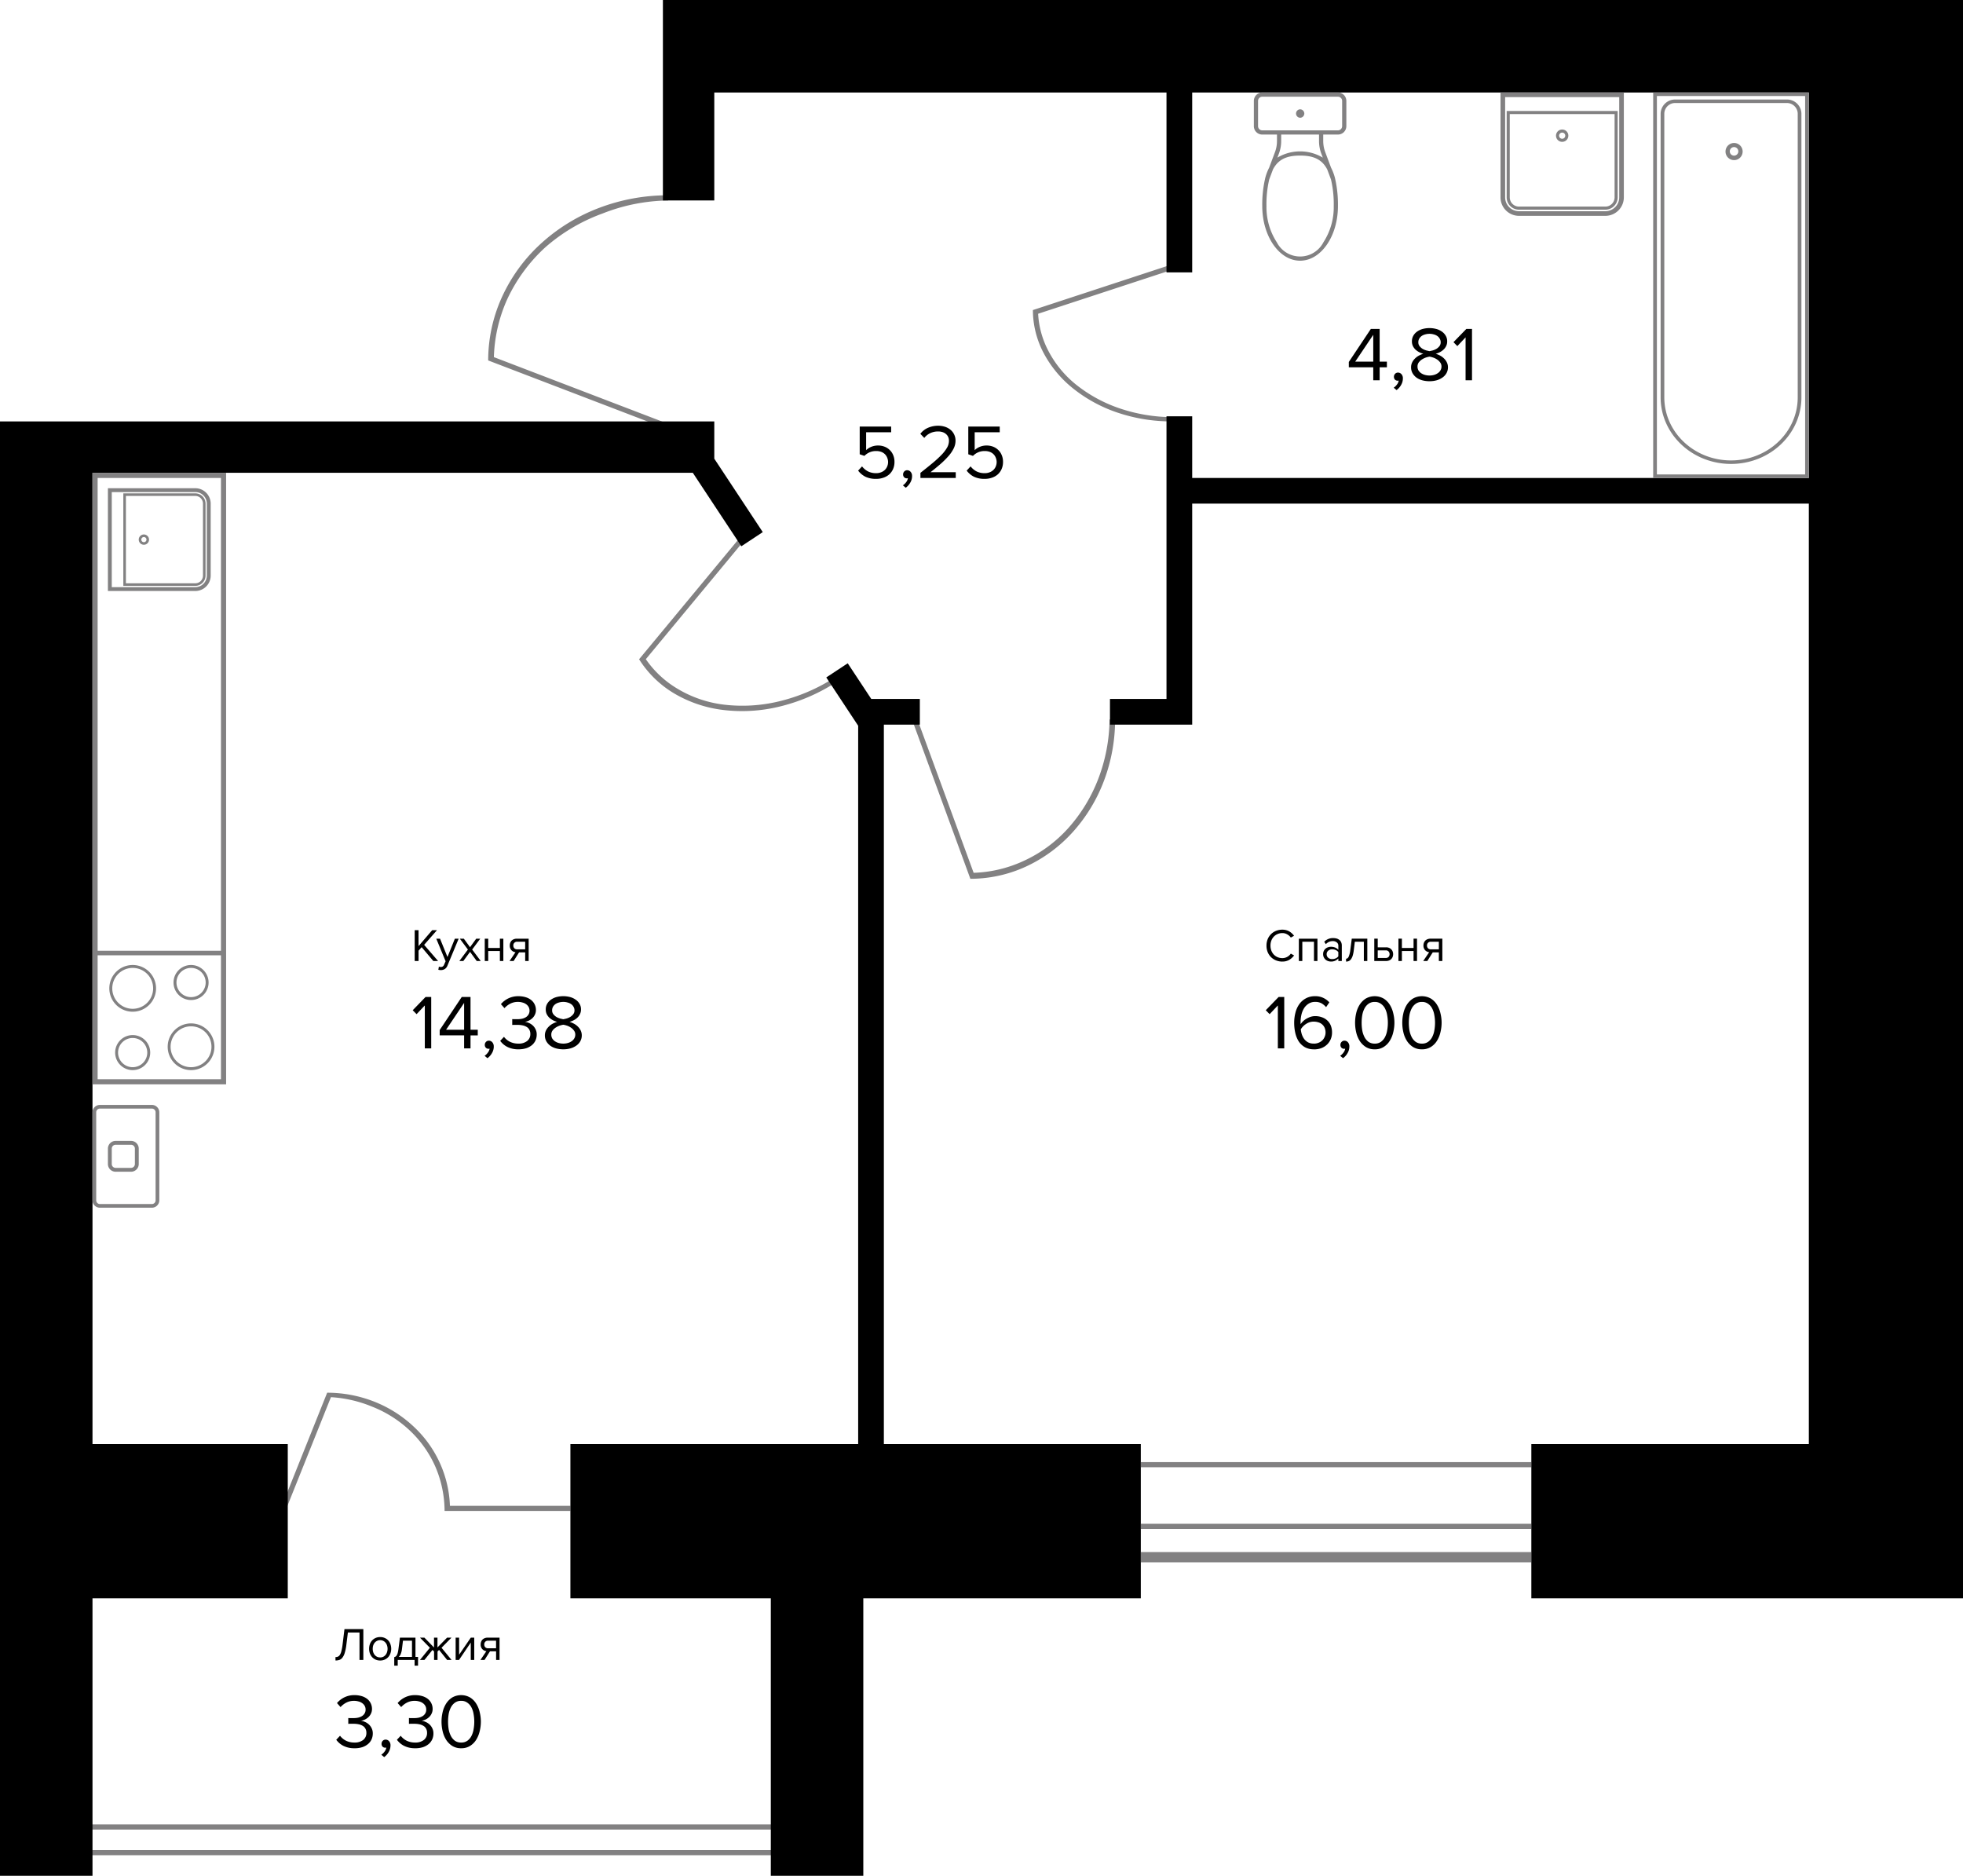 <svg xmlns="http://www.w3.org/2000/svg" width="764" height="730" viewBox="0 0 382 365">
  <path fill="#828182" d="M152 361H15v-6h137Zm-136-1h135v-4H16ZM96.109 69.489a29.54 29.54 0 0 1 2.6-11.264 31.874 31.874 0 0 1 7.424-10.113 34.975 34.975 0 0 1 11.137-6.573A35.916 35.916 0 0 1 130 39.011V38a37.717 37.717 0 0 0-13.394 2.446 35.364 35.364 0 0 0-11.355 6.966 32.136 32.136 0 0 0-7.587 10.425A29.868 29.868 0 0 0 95 70.135l34.817 13.33.366-.93Zm65.64 62.776a34.907 34.907 0 0 1-10.276 4.236 30.438 30.438 0 0 1-10.6.61 22.877 22.877 0 0 1-9.045-3.1 19.622 19.622 0 0 1-6.151-5.745l19.246-23.221-.772-.636-19.784 23.87a20.343 20.343 0 0 0 6.8 6.635 24.468 24.468 0 0 0 9.588 3.237 30.742 30.742 0 0 0 10.911-.654 35.488 35.488 0 0 0 10.575-4.445ZM215.917 140a33.2 33.2 0 0 1-2.167 11.481 31.066 31.066 0 0 1-5.958 9.76 26.388 26.388 0 0 1-8.667 6.315 24.993 24.993 0 0 1-9.654 2.278l-11-30.009-.936.35L188.833 171a25.947 25.947 0 0 0 10.779-2.36 28.136 28.136 0 0 0 9.138-6.72 31.369 31.369 0 0 0 6.106-10.057A33.749 33.749 0 0 0 217 140ZM209.5 74.917a20.633 20.633 0 0 1-5.5-6.667 17.444 17.444 0 0 1-1.977-7.2l26.134-8.575-.314-.95L201 60.333a18.02 18.02 0 0 0 2.055 8.292 22.042 22.042 0 0 0 5.853 7.029 28.2 28.2 0 0 0 8.76 4.7A32.85 32.85 0 0 0 228 82v-.833a32.328 32.328 0 0 1-10-1.667 27.9 27.9 0 0 1-8.5-4.583ZM222 284.5h76v1h-76zm0 12h76v1h-76zm0 5.5h76v2h-76zM63.666 271h-.001.001zm23.892 22.011a22.137 22.137 0 0 0-6.98-15.346 24.048 24.048 0 0 0-7.76-4.933A24.985 24.985 0 0 0 63.666 271l-9.128 22.812.926.376 8.936-22.322a24.788 24.788 0 0 1 8 1.839 22.916 22.916 0 0 1 7.4 4.7 21.674 21.674 0 0 1 4.945 7.041 22.013 22.013 0 0 1 1.77 8.554v.011H111v-1Z"/>
  <path d="M222 281h-50V141.022l.033-.022H179v-5h-9.454l-4.579-6.935-4.173 2.755 6.206 9.398V281h-56v30h39v54h18v-54h54v-30zM129 0v39h10V18h88v35h5V18h120v75H232V81h-5v55h-11v5h16V98h120v183h-54v30h84V0H129zm10 89.252V82H0v283h18v-54h38v-30H18V92h116.822l9.44 14.295 4.172-2.755L139 89.252z"/>
  <g fill="#828182" class="furniture">
    <path fill-rule="evenodd" d="M322.432 18.682h28.847v73.636h-28.847ZM352 18v75h-30.289V18Z"/>
    <path fill-rule="evenodd" d="M326.038 20.046h21.635a2.106 2.106 0 0 1 2.163 2.045v55.227c0 6.778-5.811 12.273-12.981 12.273s-12.981-5.491-12.981-12.273V22.091a2.107 2.107 0 0 1 2.164-2.045Zm21.635-.682a2.809 2.809 0 0 1 2.885 2.727v55.227c0 7.155-6.135 12.955-13.7 12.955s-13.7-5.8-13.7-12.955V22.091a2.81 2.81 0 0 1 2.885-2.727Z"/>
    <path d="M337.452 27.825a1.666 1.666 0 1 0 1.665 1.662 1.658 1.658 0 0 0-1.669-1.662Zm-.834 1.654a.832.832 0 0 1 .8-.862h.031a.836.836 0 0 1 .567.223.867.867 0 0 1 .264.639.828.828 0 0 1-.264.581.814.814 0 0 1-.6.223.833.833 0 0 1-.798-.804Z"/>
    <g fill-rule="evenodd">
      <path d="M315.1 18.9v19.5a2.7 2.7 0 0 1-2.7 2.7h-16.8a2.7 2.7 0 0 1-2.7-2.7V18.9Zm.9 19.5a3.6 3.6 0 0 1-3.6 3.6h-16.8a3.6 3.6 0 0 1-3.6-3.6V18h24Z"/>
      <path d="M314.2 22.2v16.2a1.8 1.8 0 0 1-1.8 1.8h-16.8a1.8 1.8 0 0 1-1.8-1.8V22.2Zm.6 16.2a2.4 2.4 0 0 1-2.4 2.4h-16.8a2.4 2.4 0 0 1-2.4-2.4V21.6h21.6v16.8Z"/>
      <path d="M303.4 26.4a.6.6 0 0 1 1.2 0 .6.6 0 0 1-1.2 0Zm-.6 0a1.2 1.2 0 1 1 2.4 0 1.2 1.2 0 0 1-2.4 0ZM260.364 18h-14.728A1.637 1.637 0 0 0 244 19.636v4.91a1.635 1.635 0 0 0 1.636 1.636h2.864v1.268a6.141 6.141 0 0 1-.391 2.154l-1.134 3.025a9.578 9.578 0 0 0-.772 2.057l-.081.371a22.665 22.665 0 0 0-.486 5.034c0 5.874 3.3 10.636 7.364 10.636s7.364-4.762 7.364-10.636a22.665 22.665 0 0 0-.486-5.034l-.081-.371a9.578 9.578 0 0 0-.772-2.057l-1.134-3.029a6.141 6.141 0 0 1-.391-2.154v-1.264h2.864A1.637 1.637 0 0 0 262 24.546v-4.91A1.637 1.637 0 0 0 260.364 18Zm-2.775 13.934a5.578 5.578 0 0 1 .691 1.037l.732 1.953a21.09 21.09 0 0 1 .534 5.167 12.511 12.511 0 0 1-2.012 7.055 5.1 5.1 0 0 1-9.068 0 12.511 12.511 0 0 1-2.011-7.055 21.106 21.106 0 0 1 .534-5.17l.731-1.95a5.529 5.529 0 0 1 .691-1.037c1.1-1.27 2.652-1.661 4.589-1.661s3.485.39 4.589 1.661Zm-.464-2.043.294.783a8.619 8.619 0 0 0-8.838 0l.294-.783a6.946 6.946 0 0 0 .443-2.441v-1.268h7.364v1.268a6.946 6.946 0 0 0 .443 2.441Zm4.057-5.345a.818.818 0 0 1-.818.818h-14.728a.818.818 0 0 1-.818-.818v-4.91a.818.818 0 0 1 .818-.818h14.728a.818.818 0 0 1 .818.818Z"/>
      <path d="M253 21.273a.819.819 0 0 0 0 1.637.818.818 0 1 0 0-1.636ZM29.556 234.286H19.444a.718.718 0 0 1-.722-.715v-17.142a.719.719 0 0 1 .722-.715h10.112a.719.719 0 0 1 .722.715v17.142a.718.718 0 0 1-.722.715ZM19.444 235A1.437 1.437 0 0 1 18 233.571v-17.142A1.437 1.437 0 0 1 19.444 215h10.112A1.437 1.437 0 0 1 31 216.429v17.142A1.437 1.437 0 0 1 29.556 235Z"/>
      <path d="M25.5 227.25h-3a.75.75 0 0 1-.75-.75v-3a.75.75 0 0 1 .75-.75h3a.75.75 0 0 1 .75.75v3a.75.75 0 0 1-.75.75Zm-3 .75a1.5 1.5 0 0 1-1.5-1.5v-3a1.5 1.5 0 0 1 1.5-1.5h3a1.5 1.5 0 0 1 1.5 1.5v3a1.5 1.5 0 0 1-1.5 1.5Zm-.75-132.25H38A2.25 2.25 0 0 1 40.25 98v14a2.25 2.25 0 0 1-2.25 2.25H21.75ZM38 95a3 3 0 0 1 3 3v14a3 3 0 0 1-3 3H21V95Z"/>
      <path d="M24.5 96.5H38a1.5 1.5 0 0 1 1.5 1.5v14a1.5 1.5 0 0 1-1.5 1.5H24.5ZM38 96a2 2 0 0 1 2 2v14a2 2 0 0 1-2 2H24V96Z"/>
      <path d="M28 105.5a.5.5 0 1 1 .5-.5.5.5 0 0 1-.5.5Zm0 .5a1 1 0 1 1 1-1 1 1 0 0 1-1 1Z"/>
      <path d="M18 92v119h26V92Zm25 118H19v-24.114h24Zm0-25H19V93h24Z"/>
      <path d="M37.182 194.023a2.841 2.841 0 1 1 2.841-2.841 2.841 2.841 0 0 1-2.841 2.841Zm0 .568a3.409 3.409 0 1 1-.01-6.818h.01a3.409 3.409 0 0 1 0 6.818Zm0 13.068a3.977 3.977 0 1 1 3.971-3.972 3.978 3.978 0 0 1-3.971 3.972Zm0 .568a4.545 4.545 0 0 1-.008-9.09h.008a4.545 4.545 0 0 1 0 9.09Zm-11.364-6.25a2.841 2.841 0 1 1-2.841 2.841 2.841 2.841 0 0 1 2.841-2.841Zm0-.568a3.409 3.409 0 0 1 .01 6.818h-.01a3.409 3.409 0 0 1 0-6.818Zm0-13.068a3.977 3.977 0 1 1-3.971 3.972 3.977 3.977 0 0 1 3.971-3.972Zm0-.568a4.545 4.545 0 1 1 .008 9.09h-.008a4.545 4.545 0 0 1 0-9.09Z"/>
    </g>
  </g>
  <path d="M267.235 74v-2.535h-4.755V70.43l4.29-6.43h1.71v6.37h1.41v1.095h-1.41V74Zm0-8.85-3.51 5.22h3.51ZM273 73.64a2.464 2.464 0 0 1-.36 1.29 3.04 3.04 0 0 1-.87.975l-.555-.465a2.563 2.563 0 0 0 .645-.63 1.639 1.639 0 0 0 .33-.765.515.515 0 0 1-.21.03.717.717 0 0 1-.525-.21.783.783 0 0 1-.195-.555.805.805 0 0 1 .225-.57.748.748 0 0 1 .57-.24.885.885 0 0 1 .66.3 1.171 1.171 0 0 1 .285.84Zm5.182.54a5.339 5.339 0 0 1-1.41-.18 3.529 3.529 0 0 1-1.125-.525 2.832 2.832 0 0 1-.765-.855 2.33 2.33 0 0 1-.285-1.155 2.146 2.146 0 0 1 .195-.915 2.6 2.6 0 0 1 .525-.75 3.169 3.169 0 0 1 .765-.585 4.4 4.4 0 0 1 .9-.375 4.3 4.3 0 0 1-.84-.33 3.565 3.565 0 0 1-.705-.5 2.634 2.634 0 0 1-.495-.69 2.089 2.089 0 0 1-.18-.885 2.136 2.136 0 0 1 .3-1.155 2.516 2.516 0 0 1 .78-.81 3.478 3.478 0 0 1 1.095-.48 5.18 5.18 0 0 1 2.475 0 3.289 3.289 0 0 1 1.1.48 2.461 2.461 0 0 1 .795.81 2.058 2.058 0 0 1 .315 1.155 1.952 1.952 0 0 1-.195.885 2.244 2.244 0 0 1-.5.69 3.062 3.062 0 0 1-.7.5 4.311 4.311 0 0 1-.84.33 4.4 4.4 0 0 1 .9.375 3.169 3.169 0 0 1 .765.585 2.6 2.6 0 0 1 .525.75 2.146 2.146 0 0 1 .195.915 2.3 2.3 0 0 1-.285 1.14 2.548 2.548 0 0 1-.78.855 3.763 3.763 0 0 1-1.14.54 5.114 5.114 0 0 1-1.38.18Zm0-5.85q.225-.045.6-.135a3.227 3.227 0 0 0 .72-.3 2.316 2.316 0 0 0 .6-.525 1.177 1.177 0 0 0 .255-.765 1.315 1.315 0 0 0-.18-.69 1.468 1.468 0 0 0-.465-.525 1.994 1.994 0 0 0-.69-.315 2.843 2.843 0 0 0-.84-.12 2.994 2.994 0 0 0-.855.12 2.18 2.18 0 0 0-.69.315 1.678 1.678 0 0 0-.465.525 1.408 1.408 0 0 0-.165.69 1.177 1.177 0 0 0 .255.765 2.316 2.316 0 0 0 .6.525 3.67 3.67 0 0 0 .72.3q.375.09.6.135Zm0 4.74a3.206 3.206 0 0 0 .885-.12 2.375 2.375 0 0 0 .735-.345 1.635 1.635 0 0 0 .51-.54 1.418 1.418 0 0 0 .2-.735 1.276 1.276 0 0 0-.285-.84 2.252 2.252 0 0 0-.645-.585 3.051 3.051 0 0 0-.78-.36 4.066 4.066 0 0 0-.615-.15 4.474 4.474 0 0 0-.63.15 3.4 3.4 0 0 0-.78.36 2.439 2.439 0 0 0-.66.585 1.321 1.321 0 0 0-.27.84 1.51 1.51 0 0 0 .18.735 1.869 1.869 0 0 0 .51.54 2.577 2.577 0 0 0 .75.345 3.369 3.369 0 0 0 .9.12Zm7.021.93v-8.355l-1.605 1.7-.75-.765 2.509-2.58h1.095v10ZM170.515 93.18a4.714 4.714 0 0 1-2.115-.42 4.137 4.137 0 0 1-1.41-1.185l.765-.825a3.563 3.563 0 0 0 1.155.975 3.487 3.487 0 0 0 1.6.345 2.523 2.523 0 0 0 .93-.165 2.168 2.168 0 0 0 .735-.45 1.989 1.989 0 0 0 .465-.675 2.192 2.192 0 0 0 0-1.74 1.956 1.956 0 0 0-.465-.69 2.014 2.014 0 0 0-.72-.435 2.749 2.749 0 0 0-.93-.15 3.09 3.09 0 0 0-2.31.945l-.915-.315V83h6.12v1.11h-4.87v3.48a3.2 3.2 0 0 1 .96-.63 3.4 3.4 0 0 1 1.38-.27 3.443 3.443 0 0 1 1.2.21 2.961 2.961 0 0 1 1 .615 2.807 2.807 0 0 1 .705 1 3.293 3.293 0 0 1 .27 1.365 3.4 3.4 0 0 1-.27 1.38 3.056 3.056 0 0 1-.75 1.05 3.351 3.351 0 0 1-1.14.645 4.207 4.207 0 0 1-1.39.225Zm6.973-.54a2.464 2.464 0 0 1-.36 1.29 3.04 3.04 0 0 1-.87.975l-.555-.465a2.563 2.563 0 0 0 .645-.63 1.639 1.639 0 0 0 .33-.765.515.515 0 0 1-.21.03.717.717 0 0 1-.525-.21.783.783 0 0 1-.2-.555.805.805 0 0 1 .225-.57.748.748 0 0 1 .57-.24.885.885 0 0 1 .66.3 1.171 1.171 0 0 1 .285.84Zm1.627.36v-.99q1.35-1.065 2.385-1.92a22.406 22.406 0 0 0 1.74-1.605 7.292 7.292 0 0 0 1.065-1.395 2.71 2.71 0 0 0 .36-1.305 1.763 1.763 0 0 0-.18-.825 1.663 1.663 0 0 0-.48-.57 1.863 1.863 0 0 0-.66-.33 2.824 2.824 0 0 0-.765-.105 3.51 3.51 0 0 0-1.59.345 3.175 3.175 0 0 0-1.125.915l-.765-.8a3.662 3.662 0 0 1 1.485-1.17 4.941 4.941 0 0 1 2-.405 4.258 4.258 0 0 1 1.23.18 3.244 3.244 0 0 1 1.065.54 2.623 2.623 0 0 1 .765.915 2.7 2.7 0 0 1 .3 1.3 3.357 3.357 0 0 1-.375 1.515 6.809 6.809 0 0 1-1.02 1.485 16.913 16.913 0 0 1-1.53 1.515q-.885.765-1.935 1.59h4.905V93Zm12.523.18a4.714 4.714 0 0 1-2.115-.42 4.137 4.137 0 0 1-1.41-1.185l.765-.825a3.563 3.563 0 0 0 1.155.975 3.487 3.487 0 0 0 1.605.345 2.523 2.523 0 0 0 .93-.165 2.168 2.168 0 0 0 .735-.45 1.989 1.989 0 0 0 .465-.675 2.192 2.192 0 0 0 0-1.74 1.956 1.956 0 0 0-.465-.69 2.014 2.014 0 0 0-.72-.435 2.749 2.749 0 0 0-.93-.15 3.09 3.09 0 0 0-2.31.945l-.915-.315V83h6.12v1.11h-4.875v3.48a3.2 3.2 0 0 1 .96-.63 3.4 3.4 0 0 1 1.38-.27 3.443 3.443 0 0 1 1.2.21 2.961 2.961 0 0 1 1 .615 2.807 2.807 0 0 1 .705 1 3.293 3.293 0 0 1 .27 1.365 3.4 3.4 0 0 1-.27 1.38 3.056 3.056 0 0 1-.75 1.05 3.351 3.351 0 0 1-1.14.645 4.207 4.207 0 0 1-1.39.225Zm57.908 93.928a3.264 3.264 0 0 1-1.215-.225 3.064 3.064 0 0 1-.981-.63 3.1 3.1 0 0 1-.657-.981 3.341 3.341 0 0 1-.234-1.269 3.273 3.273 0 0 1 .234-1.26 2.935 2.935 0 0 1 1.638-1.62 3.264 3.264 0 0 1 1.215-.225 2.789 2.789 0 0 1 .729.09 2.494 2.494 0 0 1 .621.252 3.06 3.06 0 0 1 .927.846l-.63.351a2.024 2.024 0 0 0-.7-.621 1.836 1.836 0 0 0-.945-.252 2.32 2.32 0 0 0-.918.18 2.243 2.243 0 0 0-.738.5 2.4 2.4 0 0 0-.486.774 2.711 2.711 0 0 0-.171.981 2.74 2.74 0 0 0 .171.981 2.425 2.425 0 0 0 .486.774 2.243 2.243 0 0 0 .738.5 2.32 2.32 0 0 0 .918.18 1.9 1.9 0 0 0 .945-.243 1.984 1.984 0 0 0 .7-.63l.639.351a3.266 3.266 0 0 1-.936.855 2.559 2.559 0 0 1-1.35.333ZM255.7 187v-3.753h-2.268V187h-.675v-4.347h3.618V187Zm4.741 0v-.5a1.855 1.855 0 0 1-1.44.6 1.726 1.726 0 0 1-.549-.09 1.39 1.39 0 0 1-.837-.729 1.375 1.375 0 0 1-.135-.621 1.392 1.392 0 0 1 .135-.63 1.363 1.363 0 0 1 .837-.711 1.726 1.726 0 0 1 .549-.09 2.165 2.165 0 0 1 .81.144 1.564 1.564 0 0 1 .63.45v-.783a.79.79 0 0 0-.315-.675 1.22 1.22 0 0 0-.783-.243 1.772 1.772 0 0 0-1.332.6l-.315-.468a2.311 2.311 0 0 1 1.737-.72 2.523 2.523 0 0 1 .648.081 1.42 1.42 0 0 1 .531.261 1.185 1.185 0 0 1 .369.45 1.539 1.539 0 0 1 .135.675V187Zm-1.2-.378a1.7 1.7 0 0 0 .675-.135 1.21 1.21 0 0 0 .522-.405v-.819a1.21 1.21 0 0 0-.522-.405 1.682 1.682 0 0 0-.675-.135 1.106 1.106 0 0 0-.774.27.868.868 0 0 0-.3.684.884.884 0 0 0 .3.684 1.13 1.13 0 0 0 .774.261Zm2.712-.072q.306 0 .5-.4a4.692 4.692 0 0 0 .324-1.359l.279-2.142h3.024V187h-.675v-3.753h-1.755l-.2 1.629a6.281 6.281 0 0 1-.2 1.035 2.4 2.4 0 0 1-.315.693 1.149 1.149 0 0 1-.432.387 1.266 1.266 0 0 1-.558.117v-.558Zm6.154-3.9v1.683h1.629a1.475 1.475 0 0 1 .585.108 1.181 1.181 0 0 1 .432.3 1.067 1.067 0 0 1 .261.423 1.392 1.392 0 0 1 .09.5 1.465 1.465 0 0 1-.09.513 1.223 1.223 0 0 1-.261.423 1.236 1.236 0 0 1-.432.288 1.485 1.485 0 0 1-.585.108h-2.3v-4.347Zm0 2.277v1.476h1.557a.718.718 0 0 0 .558-.207.755.755 0 0 0 .189-.531.742.742 0 0 0-.189-.522.685.685 0 0 0-.558-.216Zm4.027 2.07v-4.347h.675v1.809h2.268v-1.809h.675V187h-.675v-1.944h-2.268V187Zm4.822 0 1.161-1.71a1.276 1.276 0 0 1-.8-.405 1.3 1.3 0 0 1-.315-.9 1.491 1.491 0 0 1 .09-.522 1.223 1.223 0 0 1 .261-.423 1.248 1.248 0 0 1 .432-.279 1.542 1.542 0 0 1 .594-.108h2.3V187H280v-1.683h-1.188L277.751 187Zm3.044-2.274v-1.476h-1.548a.7.7 0 0 0-.756.738.757.757 0 0 0 .189.531.73.73 0 0 0 .567.207ZM248.67 204v-8.355l-1.6 1.695-.75-.765 2.5-2.58h1.095v10Zm7.033.18a3.545 3.545 0 0 1-1.785-.42 3.636 3.636 0 0 1-1.2-1.14 5.282 5.282 0 0 1-.66-1.65 8.817 8.817 0 0 1-.21-1.95 7.774 7.774 0 0 1 .24-1.95 4.971 4.971 0 0 1 .735-1.65 3.765 3.765 0 0 1 1.275-1.14 3.612 3.612 0 0 1 1.815-.435 3.5 3.5 0 0 1 1.635.345 3.635 3.635 0 0 1 1.14.855l-.63.93a3.545 3.545 0 0 0-.87-.735 2.483 2.483 0 0 0-1.275-.285 2.289 2.289 0 0 0-1.26.345 2.874 2.874 0 0 0-.885.885 4.165 4.165 0 0 0-.51 1.26 6.3 6.3 0 0 0-.165 1.44v.2a1.385 1.385 0 0 0 .015.195 3.407 3.407 0 0 1 1.095-1.035 4.282 4.282 0 0 1 .81-.375 2.922 2.922 0 0 1 .93-.15 3.7 3.7 0 0 1 1.26.21 2.88 2.88 0 0 1 1.05.6 2.665 2.665 0 0 1 .705.99 3.544 3.544 0 0 1 .255 1.4 3.361 3.361 0 0 1-.24 1.26 3.131 3.131 0 0 1-.69 1.035 3.33 3.33 0 0 1-1.11.72 3.974 3.974 0 0 1-1.47.255Zm-.045-1.11a2.371 2.371 0 0 0 1.005-.195 2.244 2.244 0 0 0 .72-.5 2.067 2.067 0 0 0 .42-.69 1.971 1.971 0 0 0 .15-.735 2.35 2.35 0 0 0-.18-.96 1.877 1.877 0 0 0-.5-.675 1.927 1.927 0 0 0-.735-.39 2.924 2.924 0 0 0-.9-.135 2.655 2.655 0 0 0-1.425.42 3.279 3.279 0 0 0-1.08 1.08 4.959 4.959 0 0 0 .195.96 3.448 3.448 0 0 0 .45.9 2.384 2.384 0 0 0 .75.66 2.309 2.309 0 0 0 1.125.255Zm6.927.57a2.464 2.464 0 0 1-.36 1.29 3.04 3.04 0 0 1-.87.975l-.555-.465a2.563 2.563 0 0 0 .645-.63 1.639 1.639 0 0 0 .33-.765.515.515 0 0 1-.21.03.717.717 0 0 1-.525-.21.783.783 0 0 1-.195-.555.805.805 0 0 1 .225-.57.748.748 0 0 1 .57-.24.885.885 0 0 1 .66.3 1.171 1.171 0 0 1 .285.84Zm4.939.54a3.167 3.167 0 0 1-1.755-.465 3.878 3.878 0 0 1-1.185-1.2 5.427 5.427 0 0 1-.675-1.665 8.144 8.144 0 0 1 0-3.675 5.254 5.254 0 0 1 .675-1.665 3.878 3.878 0 0 1 1.185-1.2 3.516 3.516 0 0 1 3.5 0 3.672 3.672 0 0 1 1.185 1.2 5.249 5.249 0 0 1 .675 1.665 7.639 7.639 0 0 1 .225 1.83 7.824 7.824 0 0 1-.225 1.845 5.427 5.427 0 0 1-.675 1.665 3.672 3.672 0 0 1-1.185 1.2 3.139 3.139 0 0 1-1.745.465Zm0-1.11a2 2 0 0 0 1.2-.345 2.664 2.664 0 0 0 .8-.93 4.441 4.441 0 0 0 .42-1.3 8.2 8.2 0 0 0 0-2.955 4.257 4.257 0 0 0-.42-1.305 2.528 2.528 0 0 0-.8-.915 1.944 1.944 0 0 0-1.2-.36 2.01 2.01 0 0 0-1.215.36 2.589 2.589 0 0 0-.78.915 4.553 4.553 0 0 0-.435 1.305 9.213 9.213 0 0 0 0 2.955 4.77 4.77 0 0 0 .435 1.3 2.733 2.733 0 0 0 .78.93 2.072 2.072 0 0 0 1.215.345Zm9.184 1.11a3.167 3.167 0 0 1-1.755-.465 3.878 3.878 0 0 1-1.185-1.2 5.427 5.427 0 0 1-.675-1.665 8.144 8.144 0 0 1 0-3.675 5.254 5.254 0 0 1 .675-1.665 3.878 3.878 0 0 1 1.185-1.2 3.516 3.516 0 0 1 3.5 0 3.672 3.672 0 0 1 1.185 1.2 5.249 5.249 0 0 1 .675 1.665 7.639 7.639 0 0 1 .225 1.83 7.824 7.824 0 0 1-.225 1.845 5.427 5.427 0 0 1-.675 1.665 3.672 3.672 0 0 1-1.185 1.2 3.139 3.139 0 0 1-1.745.465Zm0-1.11a2 2 0 0 0 1.2-.345 2.664 2.664 0 0 0 .795-.93 4.441 4.441 0 0 0 .42-1.3 8.2 8.2 0 0 0 0-2.955 4.257 4.257 0 0 0-.42-1.305 2.528 2.528 0 0 0-.795-.915 1.944 1.944 0 0 0-1.2-.36 2.01 2.01 0 0 0-1.215.36 2.589 2.589 0 0 0-.78.915 4.553 4.553 0 0 0-.435 1.305 9.213 9.213 0 0 0 0 2.955 4.77 4.77 0 0 0 .435 1.3 2.733 2.733 0 0 0 .78.93 2.072 2.072 0 0 0 1.215.345ZM84.329 187l-2.277-2.7-.6.684V187H80.7v-6h.747v3.1L84.1 181h.936l-2.5 2.853 2.72 3.147Zm1.08 1.089a.634.634 0 0 0 .18.054 1.17 1.17 0 0 0 .19.018.678.678 0 0 0 .377-.1.744.744 0 0 0 .27-.36l.288-.657-1.814-4.391h.73l1.448 3.564 1.44-3.564h.738l-2.178 5.229a1.371 1.371 0 0 1-.522.675 1.479 1.479 0 0 1-.756.207 2.066 2.066 0 0 1-.5-.063l.108-.612ZM92.773 187l-1.3-1.782-1.31 1.782h-.774l1.665-2.232-1.575-2.115h.783l1.206 1.656 1.206-1.656h.783l-1.575 2.115L93.556 187Zm1.56 0v-4.347h.675v1.809h2.268v-1.809h.675V187h-.675v-1.944h-2.268V187Zm4.822 0 1.161-1.71a1.276 1.276 0 0 1-.8-.405 1.3 1.3 0 0 1-.315-.9 1.491 1.491 0 0 1 .09-.522 1.223 1.223 0 0 1 .261-.423 1.248 1.248 0 0 1 .432-.279 1.542 1.542 0 0 1 .594-.108h2.3V187h-.678v-1.683h-1.188L99.947 187Zm3.042-2.277v-1.476h-1.548a.7.7 0 0 0-.756.738.757.757 0 0 0 .189.531.73.73 0 0 0 .567.207ZM82.67 204v-8.355l-1.605 1.695-.75-.765 2.5-2.58h1.1v10Zm7.648 0v-2.535h-4.755v-1.035l4.29-6.43h1.71v6.375h1.41v1.095h-1.41V204Zm0-8.85-3.51 5.22h3.51Zm5.77 8.49a2.464 2.464 0 0 1-.36 1.29 3.04 3.04 0 0 1-.87.975l-.556-.465a2.563 2.563 0 0 0 .645-.63 1.639 1.639 0 0 0 .33-.765.515.515 0 0 1-.21.03.717.717 0 0 1-.525-.21.783.783 0 0 1-.2-.555.805.805 0 0 1 .225-.57.748.748 0 0 1 .57-.24.885.885 0 0 1 .66.3 1.171 1.171 0 0 1 .285.84Zm4.806.54a4.658 4.658 0 0 1-2.19-.48 3.889 3.889 0 0 1-1.365-1.17l.735-.78a3.322 3.322 0 0 0 1.155.96 3.667 3.667 0 0 0 1.635.36 2.658 2.658 0 0 0 1.71-.5 1.682 1.682 0 0 0 .63-1.38 1.638 1.638 0 0 0-.18-.795 1.433 1.433 0 0 0-.51-.555 2.486 2.486 0 0 0-.8-.315 4.431 4.431 0 0 0-1-.1h-.614a3.939 3.939 0 0 0-.42.015v-1.14a3.939 3.939 0 0 0 .42.015h.615a4.215 4.215 0 0 0 .885-.09 2.556 2.556 0 0 0 .75-.3 1.6 1.6 0 0 0 .495-.51 1.4 1.4 0 0 0 .2-.75 1.456 1.456 0 0 0-.18-.735 1.607 1.607 0 0 0-.48-.525 1.989 1.989 0 0 0-.72-.33 2.994 2.994 0 0 0-.855-.12 3.212 3.212 0 0 0-1.455.315 3.924 3.924 0 0 0-1.185.9l-.69-.78a4.342 4.342 0 0 1 3.42-1.545 4.735 4.735 0 0 1 1.335.18 3.2 3.2 0 0 1 1.08.525 2.457 2.457 0 0 1 .975 1.965 2.025 2.025 0 0 1-.21.945 2.214 2.214 0 0 1-.51.69 2.782 2.782 0 0 1-.7.465 3.086 3.086 0 0 1-.735.225 2.6 2.6 0 0 1 .75.195 2.678 2.678 0 0 1 .75.465 2.4 2.4 0 0 1 .57.75 2.2 2.2 0 0 1 .24 1.05 2.745 2.745 0 0 1-.24 1.155 2.592 2.592 0 0 1-.7.915 3.456 3.456 0 0 1-1.11.6 4.887 4.887 0 0 1-1.485.21Zm8.725 0a5.339 5.339 0 0 1-1.41-.18 3.529 3.529 0 0 1-1.125-.525 2.832 2.832 0 0 1-.765-.855 2.33 2.33 0 0 1-.285-1.155 2.146 2.146 0 0 1 .195-.915 2.6 2.6 0 0 1 .525-.75 3.169 3.169 0 0 1 .765-.585 4.4 4.4 0 0 1 .9-.375 4.3 4.3 0 0 1-.84-.33 3.565 3.565 0 0 1-.7-.5 2.634 2.634 0 0 1-.495-.69 2.089 2.089 0 0 1-.18-.885 2.136 2.136 0 0 1 .3-1.155 2.516 2.516 0 0 1 .78-.81 3.478 3.478 0 0 1 1.095-.48 5.18 5.18 0 0 1 2.475 0 3.289 3.289 0 0 1 1.095.48 2.461 2.461 0 0 1 .8.81 2.058 2.058 0 0 1 .315 1.155 1.952 1.952 0 0 1-.2.885 2.244 2.244 0 0 1-.495.69 3.062 3.062 0 0 1-.7.5 4.311 4.311 0 0 1-.84.33 4.4 4.4 0 0 1 .9.375 3.169 3.169 0 0 1 .765.585 2.6 2.6 0 0 1 .525.75 2.146 2.146 0 0 1 .195.915 2.3 2.3 0 0 1-.285 1.14 2.548 2.548 0 0 1-.78.855A3.763 3.763 0 0 1 111 204a5.114 5.114 0 0 1-1.381.18Zm0-5.85q.225-.045.6-.135a3.227 3.227 0 0 0 .72-.3 2.316 2.316 0 0 0 .6-.525 1.177 1.177 0 0 0 .255-.765 1.315 1.315 0 0 0-.18-.69 1.468 1.468 0 0 0-.465-.525 1.994 1.994 0 0 0-.69-.315 2.843 2.843 0 0 0-.84-.12 2.994 2.994 0 0 0-.855.12 2.18 2.18 0 0 0-.69.315 1.678 1.678 0 0 0-.465.525 1.408 1.408 0 0 0-.165.69 1.177 1.177 0 0 0 .255.765 2.316 2.316 0 0 0 .6.525 3.67 3.67 0 0 0 .72.3q.375.09.6.135Zm0 4.74a3.206 3.206 0 0 0 .885-.12 2.375 2.375 0 0 0 .735-.345 1.635 1.635 0 0 0 .51-.54 1.418 1.418 0 0 0 .2-.735 1.276 1.276 0 0 0-.285-.84 2.252 2.252 0 0 0-.645-.585 3.051 3.051 0 0 0-.78-.36 4.066 4.066 0 0 0-.615-.15 4.474 4.474 0 0 0-.63.15 3.4 3.4 0 0 0-.78.36 2.439 2.439 0 0 0-.66.585 1.321 1.321 0 0 0-.27.84 1.51 1.51 0 0 0 .18.735 1.869 1.869 0 0 0 .51.54 2.577 2.577 0 0 0 .75.345 3.369 3.369 0 0 0 .9.12ZM65.288 322.442a1.187 1.187 0 0 0 .477-.09.952.952 0 0 0 .387-.36 2.554 2.554 0 0 0 .288-.738 10.111 10.111 0 0 0 .225-1.242l.369-3.012h3.672v6h-.747v-5.337H67.7l-.3 2.4a8.853 8.853 0 0 1-.324 1.593 2.724 2.724 0 0 1-.459.918 1.2 1.2 0 0 1-.594.423 2.369 2.369 0 0 1-.738.108v-.666Zm8.693.666a2.192 2.192 0 0 1-.9-.18 2.048 2.048 0 0 1-.675-.486 2.282 2.282 0 0 1-.432-.729 2.7 2.7 0 0 1-.144-.891 2.666 2.666 0 0 1 .144-.882 2.049 2.049 0 0 1 1.107-1.215 2.192 2.192 0 0 1 .9-.18 2.13 2.13 0 0 1 .891.18 1.983 1.983 0 0 1 1.107 1.215 2.645 2.645 0 0 1 0 1.773 2.161 2.161 0 0 1-.423.729 2.027 2.027 0 0 1-.684.486 2.129 2.129 0 0 1-.89.18Zm0-.6a1.315 1.315 0 0 0 .612-.135 1.429 1.429 0 0 0 .45-.369 1.543 1.543 0 0 0 .28-.54 2.068 2.068 0 0 0 0-1.269 1.444 1.444 0 0 0-.28-.531 1.287 1.287 0 0 0-.45-.369 1.241 1.241 0 0 0-.612-.144 1.3 1.3 0 0 0-.62.144 1.375 1.375 0 0 0-.46.369 1.657 1.657 0 0 0-.279.531 2.161 2.161 0 0 0-.09.63 2.253 2.253 0 0 0 .09.639 1.773 1.773 0 0 0 .28.54 1.52 1.52 0 0 0 .458.369 1.371 1.371 0 0 0 .621.132Zm2.739-.063a.677.677 0 0 0 .27-.108.708.708 0 0 0 .225-.261 1.908 1.908 0 0 0 .189-.486 6.422 6.422 0 0 0 .144-.792l.279-2.142h3.024v3.753h.5v1.7h-.671V323H77.4v1.107h-.68v-1.665Zm1.5-1.566a3.582 3.582 0 0 1-.243.981 1.384 1.384 0 0 1-.387.549h2.583v-3.159H78.42l-.2 1.629Zm3.5 2.124 1.936-2.376-1.927-1.971h.856l1.871 1.917v-1.917h.675v1.908l1.873-1.908h.855l-1.936 1.971L87.876 323h-.865l-1.566-1.953-.3.306V323h-.675v-1.647l-.306-.306L82.592 323Zm6.948 0v-4.347h.675v3.321l2.277-3.321h.666V323h-.675v-3.384L89.324 323Zm4.822 0 1.16-1.71a1.279 1.279 0 0 1-.8-.405 1.3 1.3 0 0 1-.315-.9 1.491 1.491 0 0 1 .09-.522 1.236 1.236 0 0 1 .26-.423 1.252 1.252 0 0 1 .433-.279 1.542 1.542 0 0 1 .594-.108h2.3V323h-.672v-1.683h-1.188L94.29 323Zm3.042-2.277v-1.476h-1.54a.7.7 0 0 0-.756.738.757.757 0 0 0 .189.531.73.73 0 0 0 .567.207ZM68.99 340.18a4.658 4.658 0 0 1-2.19-.48 3.889 3.889 0 0 1-1.365-1.17l.735-.78a3.322 3.322 0 0 0 1.155.96 3.667 3.667 0 0 0 1.635.36 2.658 2.658 0 0 0 1.71-.5 1.682 1.682 0 0 0 .63-1.38 1.638 1.638 0 0 0-.18-.8 1.433 1.433 0 0 0-.51-.555 2.486 2.486 0 0 0-.8-.315 4.431 4.431 0 0 0-1-.1h-.615a3.939 3.939 0 0 0-.42.015V334.3a3.939 3.939 0 0 0 .42.015h.615a4.215 4.215 0 0 0 .885-.09 2.556 2.556 0 0 0 .75-.3 1.6 1.6 0 0 0 .5-.51 1.4 1.4 0 0 0 .2-.75 1.456 1.456 0 0 0-.18-.735 1.607 1.607 0 0 0-.48-.525 1.989 1.989 0 0 0-.72-.33 2.994 2.994 0 0 0-.855-.12 3.212 3.212 0 0 0-1.455.315 3.924 3.924 0 0 0-1.185.9l-.69-.78a4.342 4.342 0 0 1 3.42-1.545 4.735 4.735 0 0 1 1.335.18 3.2 3.2 0 0 1 1.08.525 2.457 2.457 0 0 1 .975 1.965 2.025 2.025 0 0 1-.21.945 2.214 2.214 0 0 1-.51.69 2.782 2.782 0 0 1-.7.465 3.086 3.086 0 0 1-.735.225 2.6 2.6 0 0 1 .75.2 2.678 2.678 0 0 1 .75.465 2.4 2.4 0 0 1 .57.75 2.2 2.2 0 0 1 .24 1.05 2.745 2.745 0 0 1-.24 1.155 2.592 2.592 0 0 1-.705.915 3.456 3.456 0 0 1-1.11.6 4.887 4.887 0 0 1-1.485.21Zm7-.54a2.464 2.464 0 0 1-.36 1.29 3.04 3.04 0 0 1-.87.975l-.555-.465a2.563 2.563 0 0 0 .645-.63 1.639 1.639 0 0 0 .33-.765.515.515 0 0 1-.21.03.717.717 0 0 1-.525-.21.783.783 0 0 1-.195-.555.805.805 0 0 1 .225-.57.748.748 0 0 1 .57-.24.885.885 0 0 1 .66.3 1.171 1.171 0 0 1 .285.84Zm4.807.54a4.658 4.658 0 0 1-2.19-.48 3.889 3.889 0 0 1-1.365-1.17l.735-.78a3.322 3.322 0 0 0 1.155.96 3.667 3.667 0 0 0 1.635.36 2.658 2.658 0 0 0 1.71-.5 1.682 1.682 0 0 0 .63-1.38 1.638 1.638 0 0 0-.18-.8 1.433 1.433 0 0 0-.51-.555 2.486 2.486 0 0 0-.8-.315 4.431 4.431 0 0 0-1-.1H80a3.939 3.939 0 0 0-.42.015V334.3a3.939 3.939 0 0 0 .42.015h.615a4.215 4.215 0 0 0 .885-.09 2.556 2.556 0 0 0 .75-.3 1.6 1.6 0 0 0 .5-.51 1.4 1.4 0 0 0 .195-.75 1.456 1.456 0 0 0-.18-.735 1.607 1.607 0 0 0-.48-.525 1.989 1.989 0 0 0-.72-.33 2.994 2.994 0 0 0-.855-.12 3.212 3.212 0 0 0-1.455.315 3.924 3.924 0 0 0-1.185.9l-.69-.78a4.342 4.342 0 0 1 3.42-1.545 4.735 4.735 0 0 1 1.335.18 3.2 3.2 0 0 1 1.08.525 2.457 2.457 0 0 1 .975 1.965 2.025 2.025 0 0 1-.21.945 2.214 2.214 0 0 1-.51.69 2.782 2.782 0 0 1-.7.465 3.086 3.086 0 0 1-.735.225 2.6 2.6 0 0 1 .75.2 2.678 2.678 0 0 1 .75.465 2.4 2.4 0 0 1 .57.75 2.2 2.2 0 0 1 .24 1.05 2.745 2.745 0 0 1-.24 1.155 2.592 2.592 0 0 1-.7.915 3.456 3.456 0 0 1-1.11.6 4.887 4.887 0 0 1-1.485.21Zm8.95 0a3.171 3.171 0 0 1-1.756-.465 3.878 3.878 0 0 1-1.185-1.2 5.427 5.427 0 0 1-.675-1.665 8.144 8.144 0 0 1 0-3.675 5.254 5.254 0 0 1 .675-1.665 3.878 3.878 0 0 1 1.185-1.2 3.516 3.516 0 0 1 3.5 0 3.672 3.672 0 0 1 1.185 1.2 5.249 5.249 0 0 1 .675 1.665 7.639 7.639 0 0 1 .225 1.83 7.824 7.824 0 0 1-.225 1.845 5.427 5.427 0 0 1-.675 1.665 3.672 3.672 0 0 1-1.185 1.2 3.139 3.139 0 0 1-1.74.465Zm0-1.11a2 2 0 0 0 1.2-.345 2.662 2.662 0 0 0 .794-.93 4.441 4.441 0 0 0 .42-1.305 8.2 8.2 0 0 0 0-2.955 4.257 4.257 0 0 0-.42-1.305 2.528 2.528 0 0 0-.8-.915 1.944 1.944 0 0 0-1.2-.36 2.01 2.01 0 0 0-1.215.36 2.589 2.589 0 0 0-.78.915 4.553 4.553 0 0 0-.435 1.305 9.213 9.213 0 0 0 0 2.955 4.77 4.77 0 0 0 .435 1.305 2.733 2.733 0 0 0 .78.93 2.072 2.072 0 0 0 1.215.345Z" class="footage"/>
</svg>